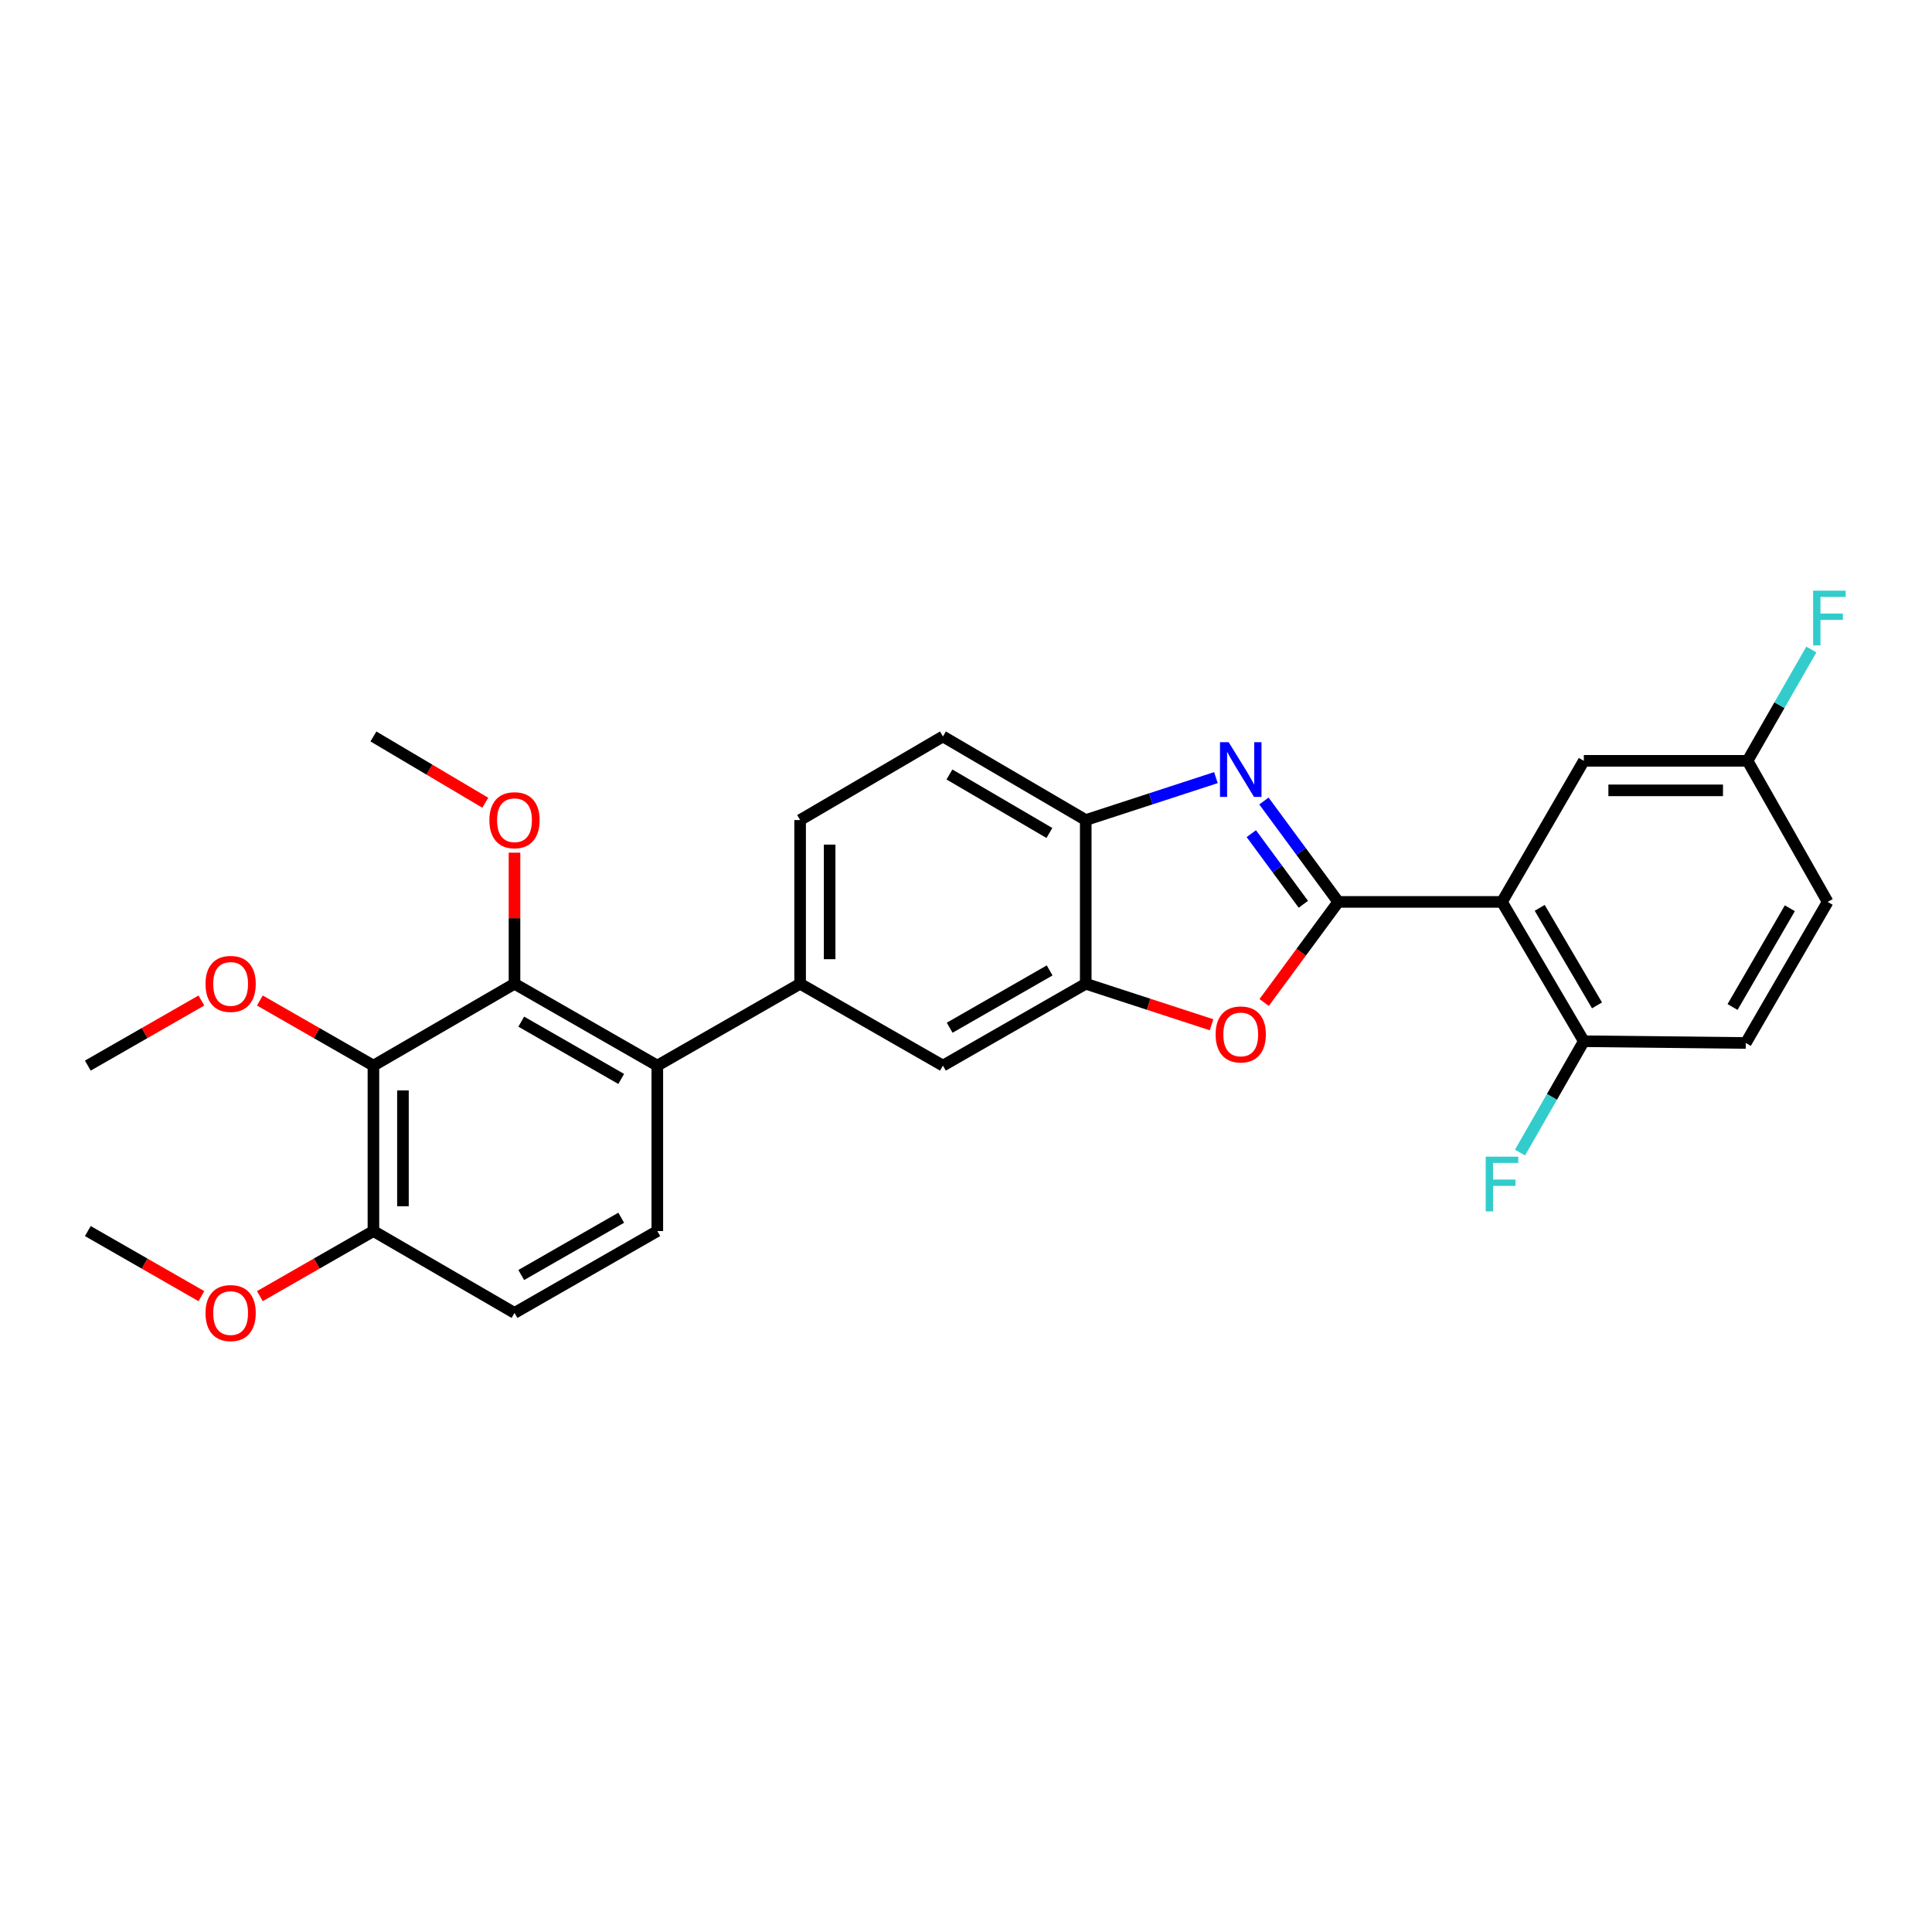 <?xml version='1.0' encoding='iso-8859-1'?>
<svg version='1.1' baseProfile='full'
              xmlns='http://www.w3.org/2000/svg'
                      xmlns:rdkit='http://www.rdkit.org/xml'
                      xmlns:xlink='http://www.w3.org/1999/xlink'
                  xml:space='preserve'
width='1000px' height='1000px' viewBox='0 0 1000 1000'>
<!-- END OF HEADER -->
<rect style='opacity:1.0;fill:#FFFFFF;stroke:none' width='1000' height='1000' x='0' y='0'> </rect>
<path class='bond-0' d='M 414.138,424.458 L 414.138,509.192' style='fill:none;fill-rule:evenodd;stroke:#000000;stroke-width:6px;stroke-linecap:butt;stroke-linejoin:miter;stroke-opacity:1' />
<path class='bond-0' d='M 429.417,437.168 L 429.417,496.482' style='fill:none;fill-rule:evenodd;stroke:#000000;stroke-width:6px;stroke-linecap:butt;stroke-linejoin:miter;stroke-opacity:1' />
<path class='bond-1' d='M 414.138,424.458 L 488.058,381.19' style='fill:none;fill-rule:evenodd;stroke:#000000;stroke-width:6px;stroke-linecap:butt;stroke-linejoin:miter;stroke-opacity:1' />
<path class='bond-2' d='M 414.138,509.192 L 340.226,551.56' style='fill:none;fill-rule:evenodd;stroke:#000000;stroke-width:6px;stroke-linecap:butt;stroke-linejoin:miter;stroke-opacity:1' />
<path class='bond-3' d='M 414.138,509.192 L 488.058,551.56' style='fill:none;fill-rule:evenodd;stroke:#000000;stroke-width:6px;stroke-linecap:butt;stroke-linejoin:miter;stroke-opacity:1' />
<path class='bond-4' d='M 488.058,551.56 L 561.978,509.192' style='fill:none;fill-rule:evenodd;stroke:#000000;stroke-width:6px;stroke-linecap:butt;stroke-linejoin:miter;stroke-opacity:1' />
<path class='bond-4' d='M 491.548,531.948 L 543.292,502.291' style='fill:none;fill-rule:evenodd;stroke:#000000;stroke-width:6px;stroke-linecap:butt;stroke-linejoin:miter;stroke-opacity:1' />
<path class='bond-5' d='M 561.978,509.192 L 561.978,424.458' style='fill:none;fill-rule:evenodd;stroke:#000000;stroke-width:6px;stroke-linecap:butt;stroke-linejoin:miter;stroke-opacity:1' />
<path class='bond-6' d='M 561.978,509.192 L 594.537,519.803' style='fill:none;fill-rule:evenodd;stroke:#000000;stroke-width:6px;stroke-linecap:butt;stroke-linejoin:miter;stroke-opacity:1' />
<path class='bond-6' d='M 594.537,519.803 L 627.095,530.414' style='fill:none;fill-rule:evenodd;stroke:#FF0000;stroke-width:6px;stroke-linecap:butt;stroke-linejoin:miter;stroke-opacity:1' />
<path class='bond-7' d='M 561.978,424.458 L 488.058,381.19' style='fill:none;fill-rule:evenodd;stroke:#000000;stroke-width:6px;stroke-linecap:butt;stroke-linejoin:miter;stroke-opacity:1' />
<path class='bond-7' d='M 543.171,431.154 L 491.427,400.867' style='fill:none;fill-rule:evenodd;stroke:#000000;stroke-width:6px;stroke-linecap:butt;stroke-linejoin:miter;stroke-opacity:1' />
<path class='bond-8' d='M 561.978,424.458 L 595.667,413.479' style='fill:none;fill-rule:evenodd;stroke:#000000;stroke-width:6px;stroke-linecap:butt;stroke-linejoin:miter;stroke-opacity:1' />
<path class='bond-8' d='M 595.667,413.479 L 629.355,402.5' style='fill:none;fill-rule:evenodd;stroke:#0000FF;stroke-width:6px;stroke-linecap:butt;stroke-linejoin:miter;stroke-opacity:1' />
<path class='bond-9' d='M 654.324,518.89 L 673.506,492.857' style='fill:none;fill-rule:evenodd;stroke:#FF0000;stroke-width:6px;stroke-linecap:butt;stroke-linejoin:miter;stroke-opacity:1' />
<path class='bond-9' d='M 673.506,492.857 L 692.687,466.825' style='fill:none;fill-rule:evenodd;stroke:#000000;stroke-width:6px;stroke-linecap:butt;stroke-linejoin:miter;stroke-opacity:1' />
<path class='bond-10' d='M 692.687,466.825 L 673.447,440.712' style='fill:none;fill-rule:evenodd;stroke:#000000;stroke-width:6px;stroke-linecap:butt;stroke-linejoin:miter;stroke-opacity:1' />
<path class='bond-10' d='M 673.447,440.712 L 654.206,414.6' style='fill:none;fill-rule:evenodd;stroke:#0000FF;stroke-width:6px;stroke-linecap:butt;stroke-linejoin:miter;stroke-opacity:1' />
<path class='bond-10' d='M 674.614,468.055 L 661.146,449.776' style='fill:none;fill-rule:evenodd;stroke:#000000;stroke-width:6px;stroke-linecap:butt;stroke-linejoin:miter;stroke-opacity:1' />
<path class='bond-10' d='M 661.146,449.776 L 647.677,431.497' style='fill:none;fill-rule:evenodd;stroke:#0000FF;stroke-width:6px;stroke-linecap:butt;stroke-linejoin:miter;stroke-opacity:1' />
<path class='bond-11' d='M 692.687,466.825 L 777.422,466.825' style='fill:none;fill-rule:evenodd;stroke:#000000;stroke-width:6px;stroke-linecap:butt;stroke-linejoin:miter;stroke-opacity:1' />
<path class='bond-12' d='M 777.422,466.825 L 819.789,538.937' style='fill:none;fill-rule:evenodd;stroke:#000000;stroke-width:6px;stroke-linecap:butt;stroke-linejoin:miter;stroke-opacity:1' />
<path class='bond-12' d='M 796.951,469.902 L 826.609,520.38' style='fill:none;fill-rule:evenodd;stroke:#000000;stroke-width:6px;stroke-linecap:butt;stroke-linejoin:miter;stroke-opacity:1' />
<path class='bond-13' d='M 777.422,466.825 L 819.789,393.805' style='fill:none;fill-rule:evenodd;stroke:#000000;stroke-width:6px;stroke-linecap:butt;stroke-linejoin:miter;stroke-opacity:1' />
<path class='bond-14' d='M 819.789,538.937 L 903.624,539.845' style='fill:none;fill-rule:evenodd;stroke:#000000;stroke-width:6px;stroke-linecap:butt;stroke-linejoin:miter;stroke-opacity:1' />
<path class='bond-15' d='M 819.789,538.937 L 803.274,567.752' style='fill:none;fill-rule:evenodd;stroke:#000000;stroke-width:6px;stroke-linecap:butt;stroke-linejoin:miter;stroke-opacity:1' />
<path class='bond-15' d='M 803.274,567.752 L 786.759,596.567' style='fill:none;fill-rule:evenodd;stroke:#33CCCC;stroke-width:6px;stroke-linecap:butt;stroke-linejoin:miter;stroke-opacity:1' />
<path class='bond-16' d='M 819.789,393.805 L 904.524,393.805' style='fill:none;fill-rule:evenodd;stroke:#000000;stroke-width:6px;stroke-linecap:butt;stroke-linejoin:miter;stroke-opacity:1' />
<path class='bond-16' d='M 832.5,409.084 L 891.814,409.084' style='fill:none;fill-rule:evenodd;stroke:#000000;stroke-width:6px;stroke-linecap:butt;stroke-linejoin:miter;stroke-opacity:1' />
<path class='bond-17' d='M 903.624,539.845 L 945.992,466.825' style='fill:none;fill-rule:evenodd;stroke:#000000;stroke-width:6px;stroke-linecap:butt;stroke-linejoin:miter;stroke-opacity:1' />
<path class='bond-17' d='M 896.763,521.224 L 926.42,470.11' style='fill:none;fill-rule:evenodd;stroke:#000000;stroke-width:6px;stroke-linecap:butt;stroke-linejoin:miter;stroke-opacity:1' />
<path class='bond-18' d='M 904.524,393.805 L 921.039,364.994' style='fill:none;fill-rule:evenodd;stroke:#000000;stroke-width:6px;stroke-linecap:butt;stroke-linejoin:miter;stroke-opacity:1' />
<path class='bond-18' d='M 921.039,364.994 L 937.554,336.183' style='fill:none;fill-rule:evenodd;stroke:#33CCCC;stroke-width:6px;stroke-linecap:butt;stroke-linejoin:miter;stroke-opacity:1' />
<path class='bond-19' d='M 904.524,393.805 L 945.992,466.825' style='fill:none;fill-rule:evenodd;stroke:#000000;stroke-width:6px;stroke-linecap:butt;stroke-linejoin:miter;stroke-opacity:1' />
<path class='bond-20' d='M 340.226,551.56 L 266.306,509.192' style='fill:none;fill-rule:evenodd;stroke:#000000;stroke-width:6px;stroke-linecap:butt;stroke-linejoin:miter;stroke-opacity:1' />
<path class='bond-20' d='M 321.54,558.461 L 269.796,528.804' style='fill:none;fill-rule:evenodd;stroke:#000000;stroke-width:6px;stroke-linecap:butt;stroke-linejoin:miter;stroke-opacity:1' />
<path class='bond-21' d='M 340.226,551.56 L 340.226,637.194' style='fill:none;fill-rule:evenodd;stroke:#000000;stroke-width:6px;stroke-linecap:butt;stroke-linejoin:miter;stroke-opacity:1' />
<path class='bond-22' d='M 266.306,509.192 L 193.286,551.56' style='fill:none;fill-rule:evenodd;stroke:#000000;stroke-width:6px;stroke-linecap:butt;stroke-linejoin:miter;stroke-opacity:1' />
<path class='bond-23' d='M 266.306,509.192 L 266.306,475.264' style='fill:none;fill-rule:evenodd;stroke:#000000;stroke-width:6px;stroke-linecap:butt;stroke-linejoin:miter;stroke-opacity:1' />
<path class='bond-23' d='M 266.306,475.264 L 266.306,441.336' style='fill:none;fill-rule:evenodd;stroke:#FF0000;stroke-width:6px;stroke-linecap:butt;stroke-linejoin:miter;stroke-opacity:1' />
<path class='bond-24' d='M 193.286,551.56 L 193.286,637.194' style='fill:none;fill-rule:evenodd;stroke:#000000;stroke-width:6px;stroke-linecap:butt;stroke-linejoin:miter;stroke-opacity:1' />
<path class='bond-24' d='M 208.566,564.405 L 208.566,624.349' style='fill:none;fill-rule:evenodd;stroke:#000000;stroke-width:6px;stroke-linecap:butt;stroke-linejoin:miter;stroke-opacity:1' />
<path class='bond-25' d='M 193.286,551.56 L 163.895,534.712' style='fill:none;fill-rule:evenodd;stroke:#000000;stroke-width:6px;stroke-linecap:butt;stroke-linejoin:miter;stroke-opacity:1' />
<path class='bond-25' d='M 163.895,534.712 L 134.504,517.865' style='fill:none;fill-rule:evenodd;stroke:#FF0000;stroke-width:6px;stroke-linecap:butt;stroke-linejoin:miter;stroke-opacity:1' />
<path class='bond-26' d='M 193.286,637.194 L 266.306,679.561' style='fill:none;fill-rule:evenodd;stroke:#000000;stroke-width:6px;stroke-linecap:butt;stroke-linejoin:miter;stroke-opacity:1' />
<path class='bond-27' d='M 193.286,637.194 L 163.895,654.041' style='fill:none;fill-rule:evenodd;stroke:#000000;stroke-width:6px;stroke-linecap:butt;stroke-linejoin:miter;stroke-opacity:1' />
<path class='bond-27' d='M 163.895,654.041 L 134.504,670.889' style='fill:none;fill-rule:evenodd;stroke:#FF0000;stroke-width:6px;stroke-linecap:butt;stroke-linejoin:miter;stroke-opacity:1' />
<path class='bond-28' d='M 266.306,679.561 L 340.226,637.194' style='fill:none;fill-rule:evenodd;stroke:#000000;stroke-width:6px;stroke-linecap:butt;stroke-linejoin:miter;stroke-opacity:1' />
<path class='bond-28' d='M 269.796,659.95 L 321.54,630.292' style='fill:none;fill-rule:evenodd;stroke:#000000;stroke-width:6px;stroke-linecap:butt;stroke-linejoin:miter;stroke-opacity:1' />
<path class='bond-29' d='M 251.184,415.497 L 222.235,398.344' style='fill:none;fill-rule:evenodd;stroke:#FF0000;stroke-width:6px;stroke-linecap:butt;stroke-linejoin:miter;stroke-opacity:1' />
<path class='bond-29' d='M 222.235,398.344 L 193.286,381.19' style='fill:none;fill-rule:evenodd;stroke:#000000;stroke-width:6px;stroke-linecap:butt;stroke-linejoin:miter;stroke-opacity:1' />
<path class='bond-30' d='M 104.245,517.864 L 74.85,534.712' style='fill:none;fill-rule:evenodd;stroke:#FF0000;stroke-width:6px;stroke-linecap:butt;stroke-linejoin:miter;stroke-opacity:1' />
<path class='bond-30' d='M 74.85,534.712 L 45.455,551.56' style='fill:none;fill-rule:evenodd;stroke:#000000;stroke-width:6px;stroke-linecap:butt;stroke-linejoin:miter;stroke-opacity:1' />
<path class='bond-31' d='M 104.245,670.89 L 74.85,654.042' style='fill:none;fill-rule:evenodd;stroke:#FF0000;stroke-width:6px;stroke-linecap:butt;stroke-linejoin:miter;stroke-opacity:1' />
<path class='bond-31' d='M 74.85,654.042 L 45.455,637.194' style='fill:none;fill-rule:evenodd;stroke:#000000;stroke-width:6px;stroke-linecap:butt;stroke-linejoin:miter;stroke-opacity:1' />
<path  class='atom-6' d='M 629.205 535.418
Q 629.205 528.618, 632.565 524.818
Q 635.925 521.018, 642.205 521.018
Q 648.485 521.018, 651.845 524.818
Q 655.205 528.618, 655.205 535.418
Q 655.205 542.298, 651.805 546.218
Q 648.405 550.098, 642.205 550.098
Q 635.965 550.098, 632.565 546.218
Q 629.205 542.338, 629.205 535.418
M 642.205 546.898
Q 646.525 546.898, 648.845 544.018
Q 651.205 541.098, 651.205 535.418
Q 651.205 529.858, 648.845 527.058
Q 646.525 524.218, 642.205 524.218
Q 637.885 524.218, 635.525 527.018
Q 633.205 529.818, 633.205 535.418
Q 633.205 541.138, 635.525 544.018
Q 637.885 546.898, 642.205 546.898
' fill='#FF0000'/>
<path  class='atom-8' d='M 635.945 384.152
L 645.225 399.152
Q 646.145 400.632, 647.625 403.312
Q 649.105 405.992, 649.185 406.152
L 649.185 384.152
L 652.945 384.152
L 652.945 412.472
L 649.065 412.472
L 639.105 396.072
Q 637.945 394.152, 636.705 391.952
Q 635.505 389.752, 635.145 389.072
L 635.145 412.472
L 631.465 412.472
L 631.465 384.152
L 635.945 384.152
' fill='#0000FF'/>
<path  class='atom-13' d='M 769.002 598.697
L 785.842 598.697
L 785.842 601.937
L 772.802 601.937
L 772.802 610.537
L 784.402 610.537
L 784.402 613.817
L 772.802 613.817
L 772.802 627.017
L 769.002 627.017
L 769.002 598.697
' fill='#33CCCC'/>
<path  class='atom-21' d='M 253.306 424.538
Q 253.306 417.738, 256.666 413.938
Q 260.026 410.138, 266.306 410.138
Q 272.586 410.138, 275.946 413.938
Q 279.306 417.738, 279.306 424.538
Q 279.306 431.418, 275.906 435.338
Q 272.506 439.218, 266.306 439.218
Q 260.066 439.218, 256.666 435.338
Q 253.306 431.458, 253.306 424.538
M 266.306 436.018
Q 270.626 436.018, 272.946 433.138
Q 275.306 430.218, 275.306 424.538
Q 275.306 418.978, 272.946 416.178
Q 270.626 413.338, 266.306 413.338
Q 261.986 413.338, 259.626 416.138
Q 257.306 418.938, 257.306 424.538
Q 257.306 430.258, 259.626 433.138
Q 261.986 436.018, 266.306 436.018
' fill='#FF0000'/>
<path  class='atom-23' d='M 106.375 509.272
Q 106.375 502.472, 109.735 498.672
Q 113.095 494.872, 119.375 494.872
Q 125.655 494.872, 129.015 498.672
Q 132.375 502.472, 132.375 509.272
Q 132.375 516.152, 128.975 520.072
Q 125.575 523.952, 119.375 523.952
Q 113.135 523.952, 109.735 520.072
Q 106.375 516.192, 106.375 509.272
M 119.375 520.752
Q 123.695 520.752, 126.015 517.872
Q 128.375 514.952, 128.375 509.272
Q 128.375 503.712, 126.015 500.912
Q 123.695 498.072, 119.375 498.072
Q 115.055 498.072, 112.695 500.872
Q 110.375 503.672, 110.375 509.272
Q 110.375 514.992, 112.695 517.872
Q 115.055 520.752, 119.375 520.752
' fill='#FF0000'/>
<path  class='atom-25' d='M 106.375 679.641
Q 106.375 672.841, 109.735 669.041
Q 113.095 665.241, 119.375 665.241
Q 125.655 665.241, 129.015 669.041
Q 132.375 672.841, 132.375 679.641
Q 132.375 686.521, 128.975 690.441
Q 125.575 694.321, 119.375 694.321
Q 113.135 694.321, 109.735 690.441
Q 106.375 686.561, 106.375 679.641
M 119.375 691.121
Q 123.695 691.121, 126.015 688.241
Q 128.375 685.321, 128.375 679.641
Q 128.375 674.081, 126.015 671.281
Q 123.695 668.441, 119.375 668.441
Q 115.055 668.441, 112.695 671.241
Q 110.375 674.041, 110.375 679.641
Q 110.375 685.361, 112.695 688.241
Q 115.055 691.121, 119.375 691.121
' fill='#FF0000'/>
<path  class='atom-28' d='M 938.471 305.733
L 955.311 305.733
L 955.311 308.973
L 942.271 308.973
L 942.271 317.573
L 953.871 317.573
L 953.871 320.853
L 942.271 320.853
L 942.271 334.053
L 938.471 334.053
L 938.471 305.733
' fill='#33CCCC'/>
</svg>
